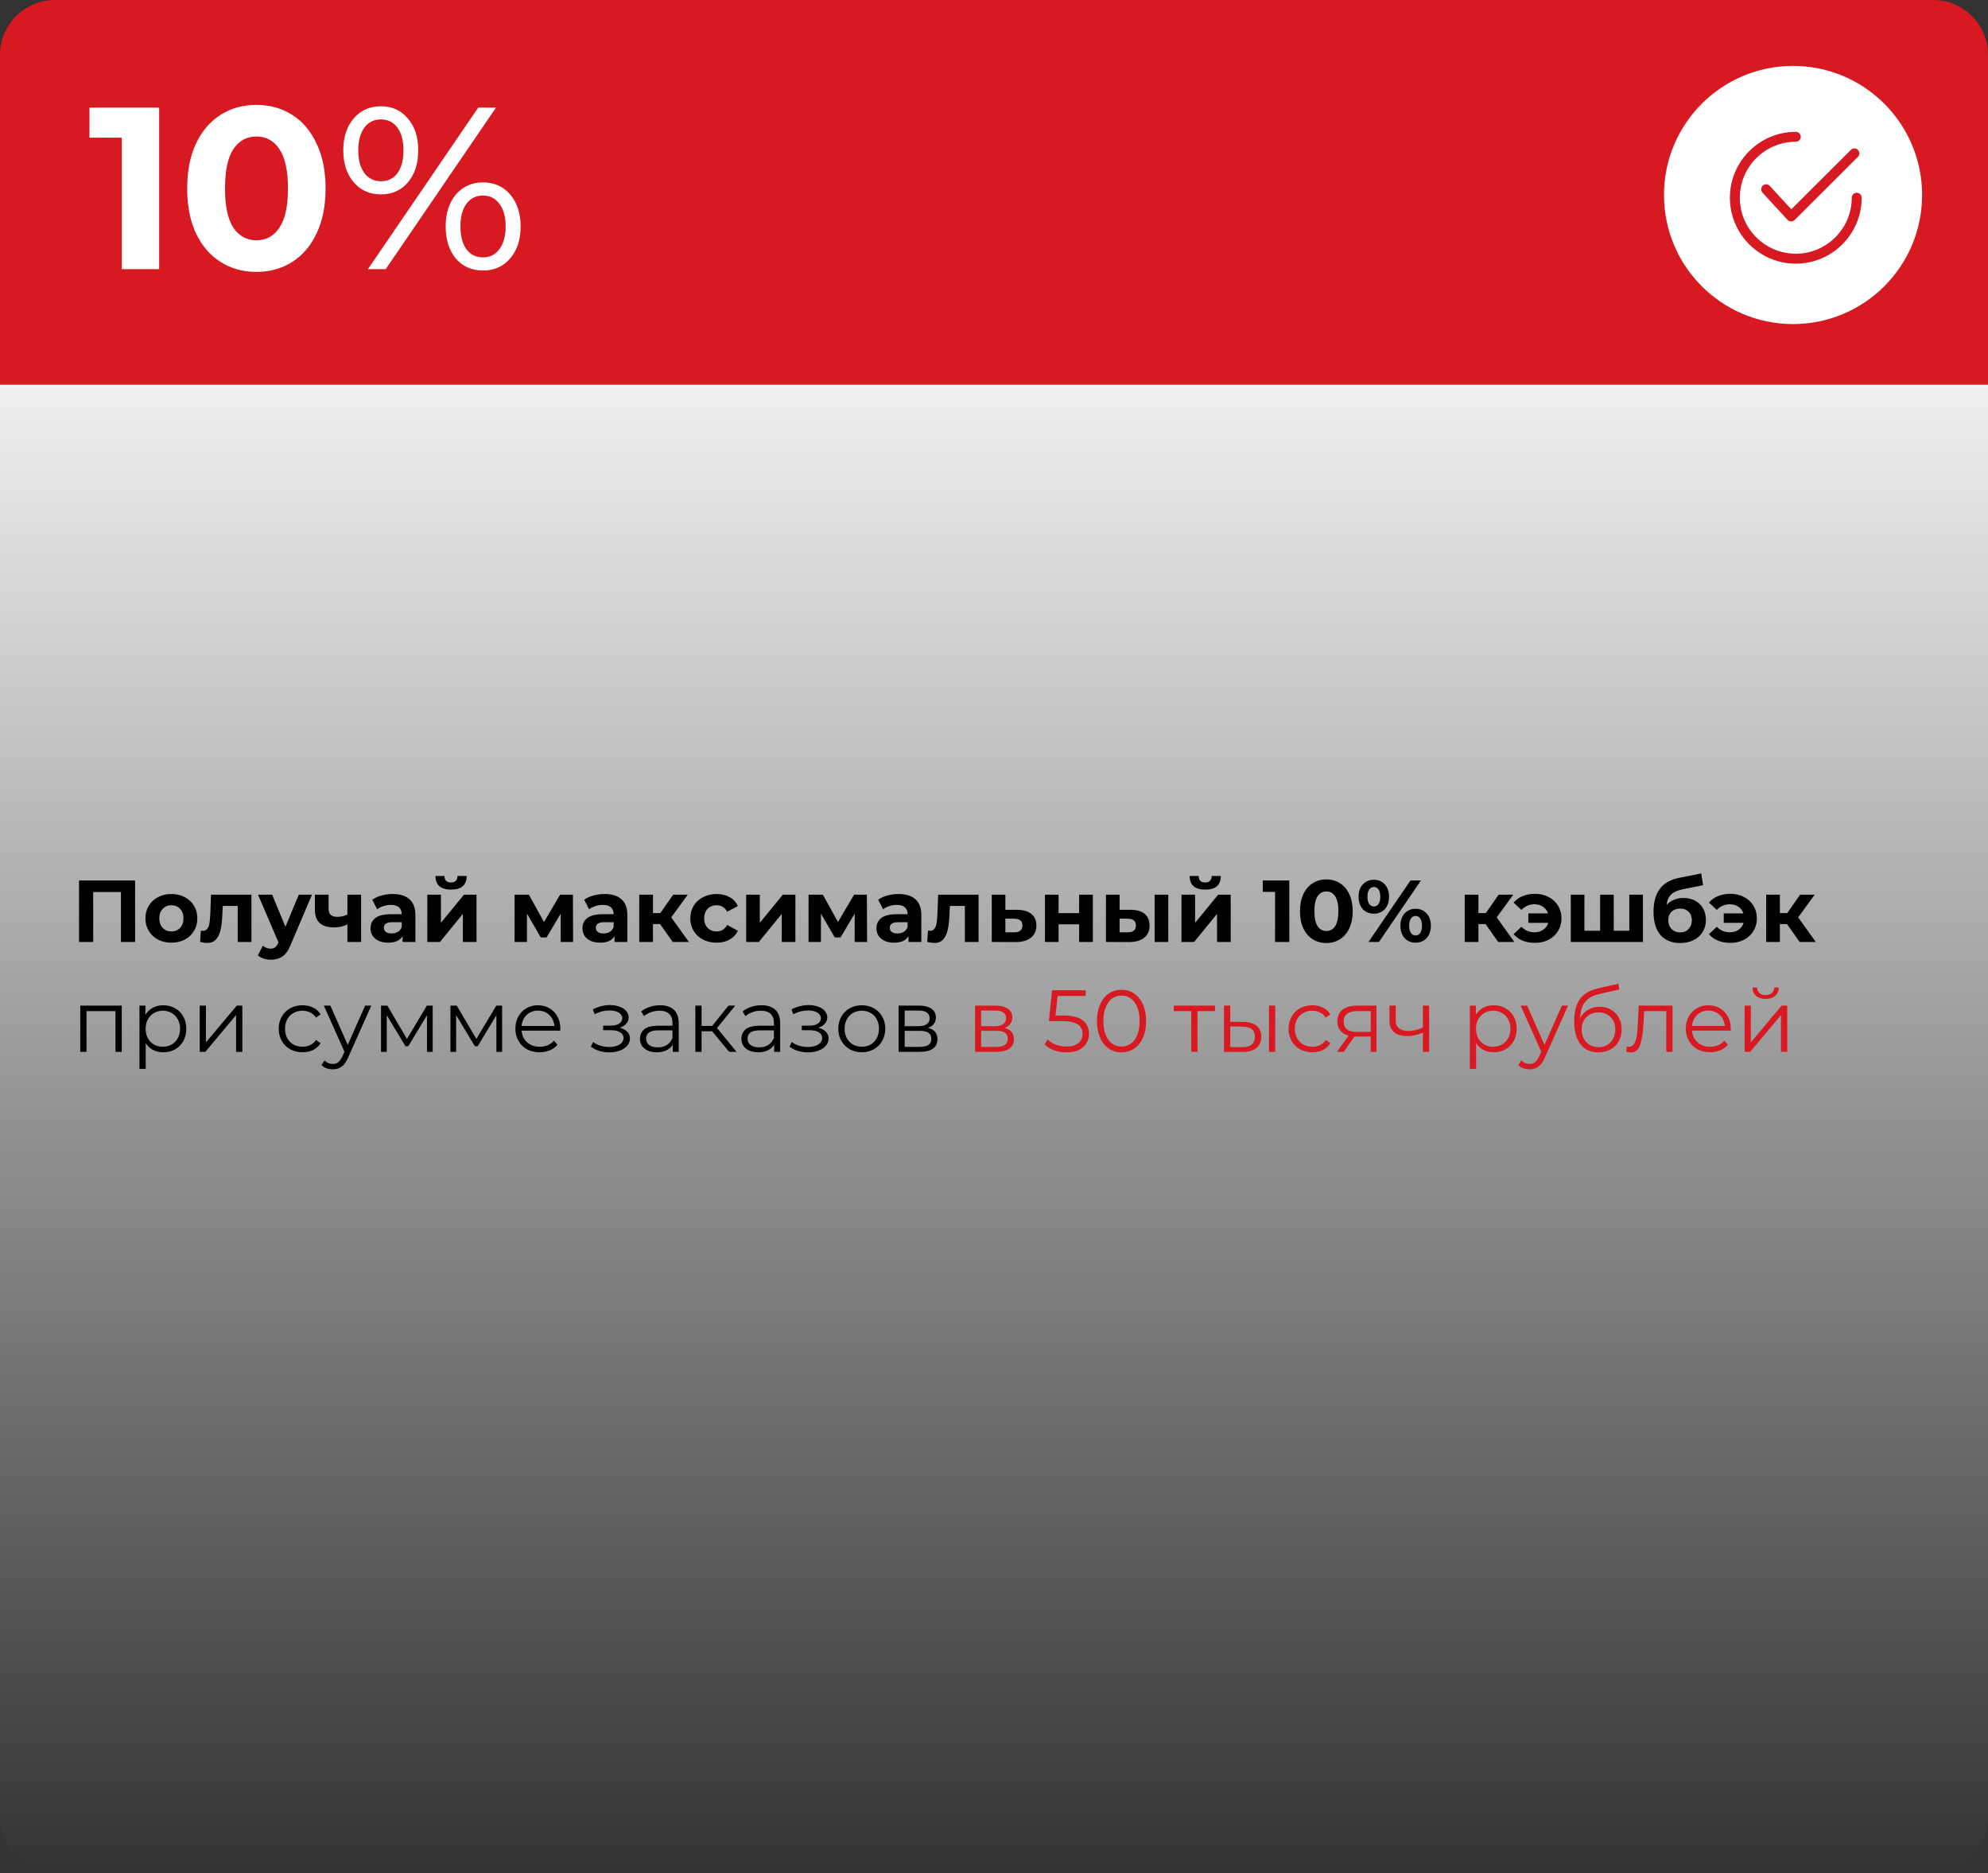 <?xml version="1.0" encoding="UTF-8"?> <svg xmlns="http://www.w3.org/2000/svg" width="362" height="341" viewBox="0 0 362 341" fill="none"><rect x="0" y="0" width="362" height="341" fill="#333333" stroke="none"/> <path d="M0 70H362V331C362 336.523 357.523 341 352 341H10C4.477 341 0 336.523 0 331V70Z" fill="url(#paint0_linear)"></path> <path d="M24.6 160.3V171.5H22.024V162.412H16.968V171.5H14.392V160.3H24.6ZM31.216 171.628C30.31 171.628 29.494 171.441 28.768 171.068C28.054 170.684 27.494 170.156 27.088 169.484C26.683 168.812 26.48 168.049 26.48 167.196C26.48 166.343 26.683 165.58 27.088 164.908C27.494 164.236 28.054 163.713 28.768 163.34C29.494 162.956 30.31 162.764 31.216 162.764C32.123 162.764 32.934 162.956 33.648 163.34C34.363 163.713 34.923 164.236 35.328 164.908C35.734 165.58 35.936 166.343 35.936 167.196C35.936 168.049 35.734 168.812 35.328 169.484C34.923 170.156 34.363 170.684 33.648 171.068C32.934 171.441 32.123 171.628 31.216 171.628ZM31.216 169.58C31.856 169.58 32.379 169.367 32.784 168.94C33.2 168.503 33.408 167.921 33.408 167.196C33.408 166.471 33.2 165.895 32.784 165.468C32.379 165.031 31.856 164.812 31.216 164.812C30.576 164.812 30.048 165.031 29.632 165.468C29.216 165.895 29.008 166.471 29.008 167.196C29.008 167.921 29.216 168.503 29.632 168.94C30.048 169.367 30.576 169.58 31.216 169.58ZM45.784 162.892V171.5H43.288V164.94H40.568L40.488 166.46C40.446 167.591 40.339 168.529 40.168 169.276C39.998 170.023 39.72 170.609 39.336 171.036C38.952 171.463 38.419 171.676 37.736 171.676C37.373 171.676 36.941 171.612 36.44 171.484L36.568 169.436C36.739 169.457 36.861 169.468 36.936 169.468C37.309 169.468 37.587 169.335 37.768 169.068C37.96 168.791 38.088 168.444 38.152 168.028C38.216 167.601 38.264 167.041 38.296 166.348L38.424 162.892H45.784ZM56.808 162.892L52.92 172.028C52.526 173.02 52.035 173.719 51.448 174.124C50.872 174.529 50.174 174.732 49.352 174.732C48.904 174.732 48.462 174.663 48.024 174.524C47.587 174.385 47.23 174.193 46.952 173.948L47.864 172.172C48.056 172.343 48.275 172.476 48.52 172.572C48.776 172.668 49.027 172.716 49.272 172.716C49.614 172.716 49.891 172.631 50.104 172.46C50.318 172.3 50.51 172.028 50.68 171.644L50.712 171.564L46.984 162.892H49.56L51.976 168.732L54.408 162.892H56.808ZM65.757 162.892V171.5H63.261V168.3C62.535 168.663 61.735 168.844 60.861 168.844C59.698 168.844 58.818 168.583 58.221 168.06C57.634 167.527 57.34 166.705 57.34 165.596V162.892H59.837V165.436C59.837 165.959 59.97 166.337 60.236 166.572C60.514 166.807 60.908 166.924 61.42 166.924C62.071 166.924 62.684 166.785 63.261 166.508V162.892H65.757ZM71.497 162.764C72.831 162.764 73.855 163.084 74.569 163.724C75.284 164.353 75.641 165.308 75.641 166.588V171.5H73.305V170.428C72.836 171.228 71.961 171.628 70.681 171.628C70.02 171.628 69.444 171.516 68.953 171.292C68.473 171.068 68.105 170.759 67.849 170.364C67.593 169.969 67.465 169.521 67.465 169.02C67.465 168.22 67.764 167.591 68.361 167.132C68.969 166.673 69.903 166.444 71.161 166.444H73.145C73.145 165.9 72.98 165.484 72.649 165.196C72.319 164.897 71.823 164.748 71.161 164.748C70.703 164.748 70.249 164.823 69.801 164.972C69.364 165.111 68.99 165.303 68.681 165.548L67.785 163.804C68.254 163.473 68.814 163.217 69.465 163.036C70.126 162.855 70.804 162.764 71.497 162.764ZM71.305 169.948C71.732 169.948 72.111 169.852 72.441 169.66C72.772 169.457 73.007 169.164 73.145 168.78V167.9H71.433C70.409 167.9 69.897 168.236 69.897 168.908C69.897 169.228 70.02 169.484 70.265 169.676C70.521 169.857 70.868 169.948 71.305 169.948ZM77.809 162.892H80.289V168.012L84.481 162.892H86.769V171.5H84.289V166.38L80.113 171.5H77.809V162.892ZM82.129 161.964C80.252 161.964 79.308 161.137 79.297 159.484H80.929C80.94 159.857 81.041 160.151 81.233 160.364C81.436 160.567 81.729 160.668 82.113 160.668C82.497 160.668 82.791 160.567 82.993 160.364C83.207 160.151 83.313 159.857 83.313 159.484H84.977C84.967 161.137 84.017 161.964 82.129 161.964ZM102.1 171.5V166.348L99.524 170.668H98.468L95.956 166.332V171.5H93.7V162.892H96.308L99.06 167.868L101.988 162.892H104.324L104.356 171.5H102.1ZM110.091 162.764C111.424 162.764 112.448 163.084 113.163 163.724C113.878 164.353 114.235 165.308 114.235 166.588V171.5H111.899V170.428C111.43 171.228 110.555 171.628 109.275 171.628C108.614 171.628 108.038 171.516 107.547 171.292C107.067 171.068 106.699 170.759 106.443 170.364C106.187 169.969 106.059 169.521 106.059 169.02C106.059 168.22 106.358 167.591 106.955 167.132C107.563 166.673 108.496 166.444 109.755 166.444H111.739C111.739 165.9 111.574 165.484 111.243 165.196C110.912 164.897 110.416 164.748 109.755 164.748C109.296 164.748 108.843 164.823 108.395 164.972C107.958 165.111 107.584 165.303 107.275 165.548L106.379 163.804C106.848 163.473 107.408 163.217 108.059 163.036C108.72 162.855 109.398 162.764 110.091 162.764ZM109.899 169.948C110.326 169.948 110.704 169.852 111.035 169.66C111.366 169.457 111.6 169.164 111.739 168.78V167.9H110.027C109.003 167.9 108.491 168.236 108.491 168.908C108.491 169.228 108.614 169.484 108.859 169.676C109.115 169.857 109.462 169.948 109.899 169.948ZM120.195 168.236H118.899V171.5H116.403V162.892H118.899V166.236H120.243L122.579 162.892H125.235L122.227 167.02L125.443 171.5H122.499L120.195 168.236ZM130.499 171.628C129.582 171.628 128.755 171.441 128.019 171.068C127.294 170.684 126.723 170.156 126.307 169.484C125.902 168.812 125.699 168.049 125.699 167.196C125.699 166.343 125.902 165.58 126.307 164.908C126.723 164.236 127.294 163.713 128.019 163.34C128.755 162.956 129.582 162.764 130.499 162.764C131.406 162.764 132.195 162.956 132.867 163.34C133.55 163.713 134.046 164.252 134.355 164.956L132.419 165.996C131.971 165.207 131.326 164.812 130.483 164.812C129.832 164.812 129.294 165.025 128.867 165.452C128.44 165.879 128.227 166.46 128.227 167.196C128.227 167.932 128.44 168.513 128.867 168.94C129.294 169.367 129.832 169.58 130.483 169.58C131.336 169.58 131.982 169.185 132.419 168.396L134.355 169.452C134.046 170.135 133.55 170.668 132.867 171.052C132.195 171.436 131.406 171.628 130.499 171.628ZM135.872 162.892H138.352V168.012L142.544 162.892H144.832V171.5H142.352V166.38L138.176 171.5H135.872V162.892ZM155.631 171.5V166.348L153.055 170.668H151.999L149.487 166.332V171.5H147.231V162.892H149.839L152.591 167.868L155.519 162.892H157.855L157.887 171.5H155.631ZM163.622 162.764C164.955 162.764 165.979 163.084 166.694 163.724C167.409 164.353 167.766 165.308 167.766 166.588V171.5H165.43V170.428C164.961 171.228 164.086 171.628 162.806 171.628C162.145 171.628 161.569 171.516 161.078 171.292C160.598 171.068 160.23 170.759 159.974 170.364C159.718 169.969 159.59 169.521 159.59 169.02C159.59 168.22 159.889 167.591 160.486 167.132C161.094 166.673 162.027 166.444 163.286 166.444H165.27C165.27 165.9 165.105 165.484 164.774 165.196C164.443 164.897 163.947 164.748 163.286 164.748C162.827 164.748 162.374 164.823 161.926 164.972C161.489 165.111 161.115 165.303 160.806 165.548L159.91 163.804C160.379 163.473 160.939 163.217 161.59 163.036C162.251 162.855 162.929 162.764 163.622 162.764ZM163.43 169.948C163.857 169.948 164.235 169.852 164.566 169.66C164.897 169.457 165.131 169.164 165.27 168.78V167.9H163.558C162.534 167.9 162.022 168.236 162.022 168.908C162.022 169.228 162.145 169.484 162.39 169.676C162.646 169.857 162.993 169.948 163.43 169.948ZM178.19 162.892V171.5H175.694V164.94H172.974L172.894 166.46C172.852 167.591 172.745 168.529 172.574 169.276C172.404 170.023 172.126 170.609 171.742 171.036C171.358 171.463 170.825 171.676 170.142 171.676C169.78 171.676 169.348 171.612 168.846 171.484L168.974 169.436C169.145 169.457 169.268 169.468 169.342 169.468C169.716 169.468 169.993 169.335 170.174 169.068C170.366 168.791 170.494 168.444 170.558 168.028C170.622 167.601 170.67 167.041 170.702 166.348L170.83 162.892H178.19ZM185.247 165.644C186.367 165.655 187.225 165.911 187.823 166.412C188.42 166.903 188.719 167.601 188.719 168.508C188.719 169.457 188.383 170.199 187.711 170.732C187.049 171.255 186.116 171.516 184.911 171.516L180.591 171.5V162.892H183.071V165.644H185.247ZM184.687 169.74C185.167 169.751 185.535 169.649 185.791 169.436C186.047 169.223 186.175 168.903 186.175 168.476C186.175 168.06 186.047 167.756 185.791 167.564C185.545 167.372 185.177 167.271 184.687 167.26L183.071 167.244V169.74H184.687ZM190.278 162.892H192.758V166.252H196.502V162.892H198.998V171.5H196.502V168.284H192.758V171.5H190.278V162.892ZM205.916 165.644C207.036 165.655 207.884 165.905 208.46 166.396C209.036 166.887 209.324 167.591 209.324 168.508C209.324 169.468 208.998 170.209 208.348 170.732C207.697 171.255 206.774 171.516 205.58 171.516L201.388 171.5V162.892H203.868V165.644H205.916ZM210.252 162.892H212.732V171.5H210.252V162.892ZM205.356 169.74C205.836 169.751 206.204 169.649 206.46 169.436C206.716 169.223 206.844 168.903 206.844 168.476C206.844 168.06 206.716 167.756 206.46 167.564C206.214 167.372 205.846 167.271 205.356 167.26L203.868 167.244V169.74H205.356ZM215.138 162.892H217.618V168.012L221.81 162.892H224.098V171.5H221.618V166.38L217.442 171.5H215.138V162.892ZM219.458 161.964C217.58 161.964 216.636 161.137 216.626 159.484H218.258C218.268 159.857 218.37 160.151 218.562 160.364C218.764 160.567 219.058 160.668 219.442 160.668C219.826 160.668 220.119 160.567 220.322 160.364C220.535 160.151 220.642 159.857 220.642 159.484H222.306C222.295 161.137 221.346 161.964 219.458 161.964ZM234.772 160.3V171.5H232.18V162.38H229.94V160.3H234.772ZM241.518 171.692C240.59 171.692 239.763 171.463 239.038 171.004C238.312 170.545 237.742 169.884 237.326 169.02C236.92 168.145 236.718 167.105 236.718 165.9C236.718 164.695 236.92 163.66 237.326 162.796C237.742 161.921 238.312 161.255 239.038 160.796C239.763 160.337 240.59 160.108 241.518 160.108C242.446 160.108 243.272 160.337 243.998 160.796C244.723 161.255 245.288 161.921 245.694 162.796C246.11 163.66 246.318 164.695 246.318 165.9C246.318 167.105 246.11 168.145 245.694 169.02C245.288 169.884 244.723 170.545 243.998 171.004C243.272 171.463 242.446 171.692 241.518 171.692ZM241.518 169.5C242.2 169.5 242.734 169.207 243.118 168.62C243.512 168.033 243.71 167.127 243.71 165.9C243.71 164.673 243.512 163.767 243.118 163.18C242.734 162.593 242.2 162.3 241.518 162.3C240.846 162.3 240.312 162.593 239.918 163.18C239.534 163.767 239.342 164.673 239.342 165.9C239.342 167.127 239.534 168.033 239.918 168.62C240.312 169.207 240.846 169.5 241.518 169.5ZM250.169 166.348C249.348 166.348 248.676 166.071 248.153 165.516C247.641 164.951 247.385 164.199 247.385 163.26C247.385 162.321 247.641 161.575 248.153 161.02C248.676 160.455 249.348 160.172 250.169 160.172C250.99 160.172 251.657 160.455 252.169 161.02C252.681 161.575 252.937 162.321 252.937 163.26C252.937 164.199 252.681 164.951 252.169 165.516C251.657 166.071 250.99 166.348 250.169 166.348ZM256.841 160.3H258.745L251.097 171.5H249.193L256.841 160.3ZM250.169 165.036C250.532 165.036 250.814 164.887 251.017 164.588C251.23 164.289 251.337 163.847 251.337 163.26C251.337 162.673 251.23 162.231 251.017 161.932C250.814 161.633 250.532 161.484 250.169 161.484C249.817 161.484 249.534 161.639 249.321 161.948C249.108 162.247 249.001 162.684 249.001 163.26C249.001 163.836 249.108 164.279 249.321 164.588C249.534 164.887 249.817 165.036 250.169 165.036ZM257.769 171.628C257.236 171.628 256.756 171.505 256.329 171.26C255.913 171.004 255.588 170.641 255.353 170.172C255.118 169.703 255.001 169.159 255.001 168.54C255.001 167.921 255.118 167.377 255.353 166.908C255.588 166.439 255.913 166.081 256.329 165.836C256.756 165.58 257.236 165.452 257.769 165.452C258.59 165.452 259.257 165.735 259.769 166.3C260.292 166.855 260.553 167.601 260.553 168.54C260.553 169.479 260.292 170.231 259.769 170.796C259.257 171.351 258.59 171.628 257.769 171.628ZM257.769 170.316C258.132 170.316 258.414 170.167 258.617 169.868C258.83 169.559 258.937 169.116 258.937 168.54C258.937 167.964 258.83 167.527 258.617 167.228C258.414 166.919 258.132 166.764 257.769 166.764C257.417 166.764 257.134 166.913 256.921 167.212C256.708 167.511 256.601 167.953 256.601 168.54C256.601 169.127 256.708 169.569 256.921 169.868C257.134 170.167 257.417 170.316 257.769 170.316ZM270.508 168.236H269.212V171.5H266.716V162.892H269.212V166.236H270.556L272.892 162.892H275.548L272.54 167.02L275.756 171.5H272.812L270.508 168.236ZM279.503 162.732C280.431 162.732 281.257 162.924 281.983 163.308C282.719 163.681 283.295 164.209 283.711 164.892C284.127 165.575 284.335 166.343 284.335 167.196C284.335 168.049 284.127 168.817 283.711 169.5C283.295 170.183 282.719 170.716 281.983 171.1C281.257 171.473 280.431 171.66 279.503 171.66C278.681 171.66 277.935 171.527 277.263 171.26C276.601 170.983 276.052 170.588 275.615 170.076L277.039 168.732C277.689 169.404 278.479 169.74 279.407 169.74C280.025 169.74 280.559 169.585 281.007 169.276C281.455 168.967 281.759 168.545 281.919 168.012H278.303V166.3H281.887C281.716 165.788 281.412 165.383 280.975 165.084C280.537 164.785 280.015 164.636 279.407 164.636C278.489 164.636 277.7 164.977 277.039 165.66L275.615 164.332C276.052 163.809 276.601 163.415 277.263 163.148C277.935 162.871 278.681 162.732 279.503 162.732ZM299.164 162.892V171.5H286.028V162.892H288.508V169.452H291.372V162.892H293.852V169.452H296.684V162.892H299.164ZM306.535 163.484C307.357 163.484 308.077 163.655 308.695 163.996C309.314 164.327 309.789 164.796 310.119 165.404C310.461 166.012 310.631 166.716 310.631 167.516C310.631 168.337 310.429 169.068 310.023 169.708C309.629 170.337 309.074 170.828 308.359 171.18C307.645 171.521 306.834 171.692 305.927 171.692C304.423 171.692 303.239 171.212 302.375 170.252C301.522 169.281 301.095 167.863 301.095 165.996C301.095 164.268 301.469 162.892 302.215 161.868C302.973 160.833 304.13 160.156 305.687 159.836L309.783 159.02L310.119 161.164L306.503 161.884C305.522 162.076 304.791 162.396 304.311 162.844C303.842 163.292 303.565 163.927 303.479 164.748C303.853 164.343 304.301 164.033 304.823 163.82C305.346 163.596 305.917 163.484 306.535 163.484ZM305.943 169.756C306.583 169.756 307.095 169.548 307.479 169.132C307.874 168.716 308.071 168.188 308.071 167.548C308.071 166.897 307.874 166.38 307.479 165.996C307.095 165.612 306.583 165.42 305.943 165.42C305.293 165.42 304.77 165.612 304.375 165.996C303.981 166.38 303.783 166.897 303.783 167.548C303.783 168.199 303.986 168.732 304.391 169.148C304.797 169.553 305.314 169.756 305.943 169.756ZM315.081 162.732C316.009 162.732 316.835 162.924 317.561 163.308C318.297 163.681 318.873 164.209 319.289 164.892C319.705 165.575 319.913 166.343 319.913 167.196C319.913 168.049 319.705 168.817 319.289 169.5C318.873 170.183 318.297 170.716 317.561 171.1C316.835 171.473 316.009 171.66 315.081 171.66C314.259 171.66 313.513 171.527 312.841 171.26C312.179 170.983 311.63 170.588 311.193 170.076L312.617 168.732C313.267 169.404 314.057 169.74 314.985 169.74C315.603 169.74 316.137 169.585 316.585 169.276C317.033 168.967 317.337 168.545 317.497 168.012H313.881V166.3H317.465C317.294 165.788 316.99 165.383 316.553 165.084C316.115 164.785 315.593 164.636 314.985 164.636C314.067 164.636 313.278 164.977 312.617 165.66L311.193 164.332C311.63 163.809 312.179 163.415 312.841 163.148C313.513 162.871 314.259 162.732 315.081 162.732ZM325.398 168.236H324.102V171.5H321.606V162.892H324.102V166.236H325.446L327.782 162.892H330.438L327.43 167.02L330.646 171.5H327.702L325.398 168.236ZM22.168 183.084V191.5H21.032V184.092H15.752V191.5H14.616V183.084H22.168ZM29.733 183.02C30.523 183.02 31.237 183.201 31.877 183.564C32.517 183.916 33.019 184.417 33.381 185.068C33.744 185.719 33.925 186.46 33.925 187.292C33.925 188.135 33.744 188.881 33.381 189.532C33.019 190.183 32.517 190.689 31.877 191.052C31.248 191.404 30.533 191.58 29.733 191.58C29.051 191.58 28.432 191.441 27.877 191.164C27.333 190.876 26.885 190.46 26.533 189.916V194.604H25.397V183.084H26.485V184.748C26.827 184.193 27.275 183.767 27.829 183.468C28.395 183.169 29.029 183.02 29.733 183.02ZM29.653 190.572C30.24 190.572 30.773 190.439 31.253 190.172C31.733 189.895 32.107 189.505 32.373 189.004C32.651 188.503 32.789 187.932 32.789 187.292C32.789 186.652 32.651 186.087 32.373 185.596C32.107 185.095 31.733 184.705 31.253 184.428C30.773 184.151 30.24 184.012 29.653 184.012C29.056 184.012 28.517 184.151 28.037 184.428C27.568 184.705 27.195 185.095 26.917 185.596C26.651 186.087 26.517 186.652 26.517 187.292C26.517 187.932 26.651 188.503 26.917 189.004C27.195 189.505 27.568 189.895 28.037 190.172C28.517 190.439 29.056 190.572 29.653 190.572ZM36.366 183.084H37.502V189.772L43.118 183.084H44.126V191.5H42.99V184.812L37.39 191.5H36.366V183.084ZM55.089 191.58C54.257 191.58 53.511 191.399 52.849 191.036C52.199 190.673 51.687 190.167 51.313 189.516C50.94 188.855 50.753 188.113 50.753 187.292C50.753 186.471 50.94 185.735 51.313 185.084C51.687 184.433 52.199 183.927 52.849 183.564C53.511 183.201 54.257 183.02 55.089 183.02C55.815 183.02 56.46 183.164 57.025 183.452C57.601 183.729 58.054 184.14 58.385 184.684L57.537 185.26C57.26 184.844 56.908 184.535 56.481 184.332C56.054 184.119 55.59 184.012 55.089 184.012C54.481 184.012 53.932 184.151 53.441 184.428C52.961 184.695 52.583 185.079 52.305 185.58C52.038 186.081 51.905 186.652 51.905 187.292C51.905 187.943 52.038 188.519 52.305 189.02C52.583 189.511 52.961 189.895 53.441 190.172C53.932 190.439 54.481 190.572 55.089 190.572C55.59 190.572 56.054 190.471 56.481 190.268C56.908 190.065 57.26 189.756 57.537 189.34L58.385 189.916C58.054 190.46 57.601 190.876 57.025 191.164C56.449 191.441 55.804 191.58 55.089 191.58ZM67.612 183.084L63.404 192.508C63.062 193.297 62.668 193.857 62.22 194.188C61.772 194.519 61.233 194.684 60.604 194.684C60.198 194.684 59.82 194.62 59.468 194.492C59.116 194.364 58.812 194.172 58.556 193.916L59.084 193.068C59.51 193.495 60.022 193.708 60.62 193.708C61.004 193.708 61.329 193.601 61.596 193.388C61.873 193.175 62.129 192.812 62.364 192.3L62.732 191.484L58.972 183.084H60.156L63.324 190.236L66.492 183.084H67.612ZM78.79 183.084V191.5H77.75V184.844L74.342 190.476H73.83L70.422 184.828V191.5H69.382V183.084H70.534L74.102 189.148L77.734 183.084H78.79ZM91.43 183.084V191.5H90.39V184.844L86.982 190.476H86.47L83.062 184.828V191.5H82.022V183.084H83.174L86.742 189.148L90.374 183.084H91.43ZM102.023 187.644H94.983C95.047 188.519 95.383 189.228 95.991 189.772C96.599 190.305 97.367 190.572 98.295 190.572C98.817 190.572 99.297 190.481 99.735 190.3C100.172 190.108 100.551 189.831 100.871 189.468L101.511 190.204C101.138 190.652 100.668 190.993 100.103 191.228C99.548 191.463 98.935 191.58 98.263 191.58C97.399 191.58 96.631 191.399 95.959 191.036C95.297 190.663 94.78 190.151 94.407 189.5C94.034 188.849 93.847 188.113 93.847 187.292C93.847 186.471 94.023 185.735 94.375 185.084C94.737 184.433 95.228 183.927 95.847 183.564C96.476 183.201 97.18 183.02 97.959 183.02C98.737 183.02 99.436 183.201 100.055 183.564C100.674 183.927 101.159 184.433 101.511 185.084C101.863 185.724 102.039 186.46 102.039 187.292L102.023 187.644ZM97.959 183.996C97.148 183.996 96.466 184.257 95.911 184.78C95.367 185.292 95.058 185.964 94.983 186.796H100.951C100.876 185.964 100.562 185.292 100.007 184.78C99.463 184.257 98.78 183.996 97.959 183.996ZM112.837 187.116C113.434 187.255 113.893 187.495 114.213 187.836C114.544 188.177 114.709 188.593 114.709 189.084C114.709 189.575 114.538 190.012 114.197 190.396C113.866 190.78 113.413 191.079 112.837 191.292C112.261 191.495 111.626 191.596 110.933 191.596C110.325 191.596 109.728 191.511 109.141 191.34C108.554 191.159 108.042 190.897 107.605 190.556L107.989 189.708C108.373 189.996 108.821 190.22 109.333 190.38C109.845 190.54 110.362 190.62 110.885 190.62C111.664 190.62 112.298 190.476 112.789 190.188C113.29 189.889 113.541 189.489 113.541 188.988C113.541 188.54 113.338 188.193 112.933 187.948C112.528 187.692 111.973 187.564 111.269 187.564H109.829V186.732H111.205C111.834 186.732 112.341 186.615 112.725 186.38C113.109 186.135 113.301 185.809 113.301 185.404C113.301 184.956 113.082 184.604 112.645 184.348C112.218 184.092 111.658 183.964 110.965 183.964C110.058 183.964 109.162 184.193 108.277 184.652L107.957 183.772C108.96 183.249 110 182.988 111.077 182.988C111.717 182.988 112.293 183.084 112.805 183.276C113.328 183.457 113.733 183.719 114.021 184.06C114.32 184.401 114.469 184.796 114.469 185.244C114.469 185.671 114.32 186.049 114.021 186.38C113.733 186.711 113.338 186.956 112.837 187.116ZM120.184 183.02C121.283 183.02 122.125 183.297 122.712 183.852C123.299 184.396 123.592 185.207 123.592 186.284V191.5H122.504V190.188C122.248 190.625 121.869 190.967 121.368 191.212C120.877 191.457 120.291 191.58 119.608 191.58C118.669 191.58 117.923 191.356 117.368 190.908C116.813 190.46 116.536 189.868 116.536 189.132C116.536 188.417 116.792 187.841 117.304 187.404C117.827 186.967 118.653 186.748 119.784 186.748H122.456V186.236C122.456 185.511 122.253 184.961 121.848 184.588C121.443 184.204 120.851 184.012 120.072 184.012C119.539 184.012 119.027 184.103 118.536 184.284C118.045 184.455 117.624 184.695 117.272 185.004L116.76 184.156C117.187 183.793 117.699 183.516 118.296 183.324C118.893 183.121 119.523 183.02 120.184 183.02ZM119.784 190.684C120.424 190.684 120.973 190.54 121.432 190.252C121.891 189.953 122.232 189.527 122.456 188.972V187.596H119.816C118.376 187.596 117.656 188.097 117.656 189.1C117.656 189.591 117.843 189.98 118.216 190.268C118.589 190.545 119.112 190.684 119.784 190.684ZM129.672 187.756H127.752V191.5H126.616V183.084H127.752V186.78H129.688L132.648 183.084H133.88L130.568 187.164L134.12 191.5H132.776L129.672 187.756ZM138.653 183.02C139.751 183.02 140.594 183.297 141.181 183.852C141.767 184.396 142.061 185.207 142.061 186.284V191.5H140.973V190.188C140.717 190.625 140.338 190.967 139.837 191.212C139.346 191.457 138.759 191.58 138.077 191.58C137.138 191.58 136.391 191.356 135.837 190.908C135.282 190.46 135.005 189.868 135.005 189.132C135.005 188.417 135.261 187.841 135.773 187.404C136.295 186.967 137.122 186.748 138.253 186.748H140.925V186.236C140.925 185.511 140.722 184.961 140.317 184.588C139.911 184.204 139.319 184.012 138.541 184.012C138.007 184.012 137.495 184.103 137.005 184.284C136.514 184.455 136.093 184.695 135.741 185.004L135.229 184.156C135.655 183.793 136.167 183.516 136.765 183.324C137.362 183.121 137.991 183.02 138.653 183.02ZM138.253 190.684C138.893 190.684 139.442 190.54 139.901 190.252C140.359 189.953 140.701 189.527 140.925 188.972V187.596H138.285C136.845 187.596 136.125 188.097 136.125 189.1C136.125 189.591 136.311 189.98 136.685 190.268C137.058 190.545 137.581 190.684 138.253 190.684ZM149.009 187.116C149.606 187.255 150.065 187.495 150.385 187.836C150.716 188.177 150.881 188.593 150.881 189.084C150.881 189.575 150.71 190.012 150.369 190.396C150.038 190.78 149.585 191.079 149.009 191.292C148.433 191.495 147.798 191.596 147.105 191.596C146.497 191.596 145.9 191.511 145.313 191.34C144.726 191.159 144.214 190.897 143.777 190.556L144.161 189.708C144.545 189.996 144.993 190.22 145.505 190.38C146.017 190.54 146.534 190.62 147.057 190.62C147.836 190.62 148.47 190.476 148.961 190.188C149.462 189.889 149.713 189.489 149.713 188.988C149.713 188.54 149.51 188.193 149.105 187.948C148.7 187.692 148.145 187.564 147.441 187.564H146.001V186.732H147.377C148.006 186.732 148.513 186.615 148.897 186.38C149.281 186.135 149.473 185.809 149.473 185.404C149.473 184.956 149.254 184.604 148.817 184.348C148.39 184.092 147.83 183.964 147.137 183.964C146.23 183.964 145.334 184.193 144.449 184.652L144.129 183.772C145.132 183.249 146.172 182.988 147.249 182.988C147.889 182.988 148.465 183.084 148.977 183.276C149.5 183.457 149.905 183.719 150.193 184.06C150.492 184.401 150.641 184.796 150.641 185.244C150.641 185.671 150.492 186.049 150.193 186.38C149.905 186.711 149.51 186.956 149.009 187.116ZM156.932 191.58C156.121 191.58 155.39 191.399 154.74 191.036C154.089 190.663 153.577 190.151 153.204 189.5C152.83 188.849 152.644 188.113 152.644 187.292C152.644 186.471 152.83 185.735 153.204 185.084C153.577 184.433 154.089 183.927 154.74 183.564C155.39 183.201 156.121 183.02 156.932 183.02C157.742 183.02 158.473 183.201 159.124 183.564C159.774 183.927 160.281 184.433 160.644 185.084C161.017 185.735 161.204 186.471 161.204 187.292C161.204 188.113 161.017 188.849 160.644 189.5C160.281 190.151 159.774 190.663 159.124 191.036C158.473 191.399 157.742 191.58 156.932 191.58ZM156.932 190.572C157.529 190.572 158.062 190.439 158.532 190.172C159.012 189.895 159.385 189.505 159.652 189.004C159.918 188.503 160.052 187.932 160.052 187.292C160.052 186.652 159.918 186.081 159.652 185.58C159.385 185.079 159.012 184.695 158.532 184.428C158.062 184.151 157.529 184.012 156.932 184.012C156.334 184.012 155.796 184.151 155.316 184.428C154.846 184.695 154.473 185.079 154.196 185.58C153.929 186.081 153.796 186.652 153.796 187.292C153.796 187.932 153.929 188.503 154.196 189.004C154.473 189.505 154.846 189.895 155.316 190.172C155.796 190.439 156.334 190.572 156.932 190.572ZM168.992 187.148C170.133 187.415 170.704 188.103 170.704 189.212C170.704 189.948 170.432 190.513 169.888 190.908C169.344 191.303 168.533 191.5 167.456 191.5H163.632V183.084H167.344C168.304 183.084 169.056 183.271 169.6 183.644C170.144 184.017 170.416 184.551 170.416 185.244C170.416 185.703 170.288 186.097 170.032 186.428C169.786 186.748 169.44 186.988 168.992 187.148ZM164.736 186.828H167.264C167.914 186.828 168.41 186.705 168.752 186.46C169.104 186.215 169.28 185.857 169.28 185.388C169.28 184.919 169.104 184.567 168.752 184.332C168.41 184.097 167.914 183.98 167.264 183.98H164.736V186.828ZM167.408 190.604C168.133 190.604 168.677 190.487 169.04 190.252C169.402 190.017 169.584 189.649 169.584 189.148C169.584 188.647 169.418 188.279 169.088 188.044C168.757 187.799 168.234 187.676 167.52 187.676H164.736V190.604H167.408Z" fill="black"></path> <path d="M182.914 187.148C184.055 187.415 184.626 188.103 184.626 189.212C184.626 189.948 184.354 190.513 183.81 190.908C183.266 191.303 182.455 191.5 181.378 191.5H177.554V183.084H181.266C182.226 183.084 182.978 183.271 183.522 183.644C184.066 184.017 184.338 184.551 184.338 185.244C184.338 185.703 184.21 186.097 183.954 186.428C183.708 186.748 183.362 186.988 182.914 187.148ZM178.658 186.828H181.186C181.836 186.828 182.332 186.705 182.674 186.46C183.026 186.215 183.202 185.857 183.202 185.388C183.202 184.919 183.026 184.567 182.674 184.332C182.332 184.097 181.836 183.98 181.186 183.98H178.658V186.828ZM181.33 190.604C182.055 190.604 182.599 190.487 182.962 190.252C183.324 190.017 183.506 189.649 183.506 189.148C183.506 188.647 183.34 188.279 183.01 188.044C182.679 187.799 182.156 187.676 181.442 187.676H178.658V190.604H181.33ZM193.635 184.892C195.257 184.892 196.435 185.185 197.171 185.772C197.918 186.348 198.291 187.159 198.291 188.204C198.291 188.855 198.137 189.436 197.827 189.948C197.529 190.46 197.075 190.865 196.467 191.164C195.859 191.452 195.113 191.596 194.227 191.596C193.427 191.596 192.665 191.468 191.939 191.212C191.225 190.945 190.649 190.593 190.211 190.156L190.771 189.244C191.145 189.628 191.635 189.943 192.243 190.188C192.851 190.423 193.507 190.54 194.211 190.54C195.139 190.54 195.854 190.332 196.355 189.916C196.867 189.5 197.123 188.945 197.123 188.252C197.123 187.484 196.835 186.903 196.259 186.508C195.694 186.113 194.734 185.916 193.379 185.916H190.995L191.571 180.3H197.699V181.324H192.579L192.195 184.892H193.635ZM204.218 191.596C203.354 191.596 202.581 191.367 201.898 190.908C201.226 190.449 200.698 189.793 200.314 188.94C199.941 188.076 199.754 187.063 199.754 185.9C199.754 184.737 199.941 183.729 200.314 182.876C200.698 182.012 201.226 181.351 201.898 180.892C202.581 180.433 203.354 180.204 204.218 180.204C205.082 180.204 205.85 180.433 206.522 180.892C207.205 181.351 207.738 182.012 208.122 182.876C208.506 183.729 208.698 184.737 208.698 185.9C208.698 187.063 208.506 188.076 208.122 188.94C207.738 189.793 207.205 190.449 206.522 190.908C205.85 191.367 205.082 191.596 204.218 191.596ZM204.218 190.54C204.869 190.54 205.439 190.359 205.93 189.996C206.431 189.633 206.821 189.105 207.098 188.412C207.375 187.719 207.514 186.881 207.514 185.9C207.514 184.919 207.375 184.081 207.098 183.388C206.821 182.695 206.431 182.167 205.93 181.804C205.439 181.441 204.869 181.26 204.218 181.26C203.567 181.26 202.991 181.441 202.49 181.804C201.999 182.167 201.615 182.695 201.338 183.388C201.061 184.081 200.922 184.919 200.922 185.9C200.922 186.881 201.061 187.719 201.338 188.412C201.615 189.105 201.999 189.633 202.49 189.996C202.991 190.359 203.567 190.54 204.218 190.54ZM221.239 184.092H218.055V191.5H216.919V184.092H213.735V183.084H221.239V184.092ZM226.418 186.06C227.474 186.071 228.279 186.305 228.834 186.764C229.388 187.223 229.666 187.884 229.666 188.748C229.666 189.644 229.367 190.332 228.77 190.812C228.172 191.292 227.319 191.527 226.21 191.516L222.882 191.5V183.084H224.018V186.028L226.418 186.06ZM231.074 183.084H232.21V191.5H231.074V183.084ZM226.146 190.652C226.924 190.663 227.511 190.508 227.906 190.188C228.311 189.857 228.514 189.377 228.514 188.748C228.514 188.129 228.316 187.671 227.922 187.372C227.527 187.073 226.935 186.919 226.146 186.908L224.018 186.876V190.62L226.146 190.652ZM238.964 191.58C238.132 191.58 237.385 191.399 236.724 191.036C236.073 190.673 235.561 190.167 235.188 189.516C234.815 188.855 234.628 188.113 234.628 187.292C234.628 186.471 234.815 185.735 235.188 185.084C235.561 184.433 236.073 183.927 236.724 183.564C237.385 183.201 238.132 183.02 238.964 183.02C239.689 183.02 240.335 183.164 240.9 183.452C241.476 183.729 241.929 184.14 242.26 184.684L241.412 185.26C241.135 184.844 240.783 184.535 240.356 184.332C239.929 184.119 239.465 184.012 238.964 184.012C238.356 184.012 237.807 184.151 237.316 184.428C236.836 184.695 236.457 185.079 236.18 185.58C235.913 186.081 235.78 186.652 235.78 187.292C235.78 187.943 235.913 188.519 236.18 189.02C236.457 189.511 236.836 189.895 237.316 190.172C237.807 190.439 238.356 190.572 238.964 190.572C239.465 190.572 239.929 190.471 240.356 190.268C240.783 190.065 241.135 189.756 241.412 189.34L242.26 189.916C241.929 190.46 241.476 190.876 240.9 191.164C240.324 191.441 239.679 191.58 238.964 191.58ZM250.642 183.084V191.5H249.603V188.716H246.963H246.643L244.691 191.5H243.459L245.555 188.556C244.904 188.375 244.403 188.065 244.051 187.628C243.699 187.191 243.523 186.636 243.523 185.964C243.523 185.025 243.843 184.311 244.483 183.82C245.123 183.329 245.997 183.084 247.107 183.084H250.642ZM244.674 185.996C244.674 187.244 245.469 187.868 247.059 187.868H249.603V184.092H247.139C245.496 184.092 244.674 184.727 244.674 185.996ZM260.234 183.084V191.5H259.098V187.996C258.127 188.423 257.172 188.636 256.234 188.636C255.22 188.636 254.431 188.407 253.866 187.948C253.3 187.479 253.018 186.78 253.018 185.852V183.084H254.154V185.788C254.154 186.417 254.356 186.897 254.762 187.228C255.167 187.548 255.727 187.708 256.442 187.708C257.231 187.708 258.116 187.5 259.098 187.084V183.084H260.234ZM271.983 183.02C272.773 183.02 273.487 183.201 274.127 183.564C274.767 183.916 275.269 184.417 275.631 185.068C275.994 185.719 276.175 186.46 276.175 187.292C276.175 188.135 275.994 188.881 275.631 189.532C275.269 190.183 274.767 190.689 274.127 191.052C273.498 191.404 272.783 191.58 271.983 191.58C271.301 191.58 270.682 191.441 270.127 191.164C269.583 190.876 269.135 190.46 268.783 189.916V194.604H267.647V183.084H268.735V184.748C269.077 184.193 269.525 183.767 270.079 183.468C270.645 183.169 271.279 183.02 271.983 183.02ZM271.903 190.572C272.49 190.572 273.023 190.439 273.503 190.172C273.983 189.895 274.357 189.505 274.623 189.004C274.901 188.503 275.039 187.932 275.039 187.292C275.039 186.652 274.901 186.087 274.623 185.596C274.357 185.095 273.983 184.705 273.503 184.428C273.023 184.151 272.49 184.012 271.903 184.012C271.306 184.012 270.767 184.151 270.287 184.428C269.818 184.705 269.445 185.095 269.167 185.596C268.901 186.087 268.767 186.652 268.767 187.292C268.767 187.932 268.901 188.503 269.167 189.004C269.445 189.505 269.818 189.895 270.287 190.172C270.767 190.439 271.306 190.572 271.903 190.572ZM285.534 183.084L281.326 192.508C280.984 193.297 280.59 193.857 280.142 194.188C279.694 194.519 279.155 194.684 278.526 194.684C278.12 194.684 277.742 194.62 277.39 194.492C277.038 194.364 276.734 194.172 276.478 193.916L277.006 193.068C277.432 193.495 277.944 193.708 278.542 193.708C278.926 193.708 279.251 193.601 279.518 193.388C279.795 193.175 280.051 192.812 280.286 192.3L280.654 191.484L276.894 183.084H278.078L281.246 190.236L284.414 183.084H285.534ZM291.259 183.292C292.037 183.292 292.731 183.468 293.339 183.82C293.957 184.161 294.437 184.647 294.779 185.276C295.12 185.895 295.291 186.604 295.291 187.404C295.291 188.225 295.109 188.956 294.747 189.596C294.395 190.225 293.899 190.716 293.259 191.068C292.619 191.42 291.883 191.596 291.051 191.596C289.653 191.596 288.571 191.105 287.803 190.124C287.035 189.143 286.651 187.788 286.651 186.06C286.651 184.257 286.992 182.876 287.674 181.916C288.368 180.956 289.445 180.305 290.907 179.964L294.683 179.1L294.875 180.14L291.323 180.956C290.117 181.223 289.232 181.697 288.667 182.38C288.101 183.052 287.792 184.049 287.739 185.372C288.08 184.721 288.555 184.215 289.163 183.852C289.771 183.479 290.469 183.292 291.259 183.292ZM291.083 190.652C291.669 190.652 292.192 190.519 292.651 190.252C293.12 189.975 293.483 189.591 293.739 189.1C294.005 188.609 294.139 188.055 294.139 187.436C294.139 186.817 294.011 186.273 293.755 185.804C293.499 185.335 293.136 184.972 292.667 184.716C292.208 184.449 291.68 184.316 291.083 184.316C290.485 184.316 289.952 184.449 289.483 184.716C289.024 184.972 288.661 185.335 288.395 185.804C288.139 186.273 288.011 186.817 288.011 187.436C288.011 188.055 288.139 188.609 288.395 189.1C288.661 189.591 289.029 189.975 289.499 190.252C289.968 190.519 290.496 190.652 291.083 190.652ZM304.559 183.084V191.5H303.423V184.092H299.391L299.279 186.172C299.193 187.921 298.991 189.265 298.671 190.204C298.351 191.143 297.78 191.612 296.959 191.612C296.735 191.612 296.463 191.569 296.143 191.484L296.223 190.508C296.415 190.551 296.548 190.572 296.623 190.572C297.06 190.572 297.391 190.369 297.615 189.964C297.839 189.559 297.988 189.057 298.062 188.46C298.137 187.863 298.201 187.073 298.255 186.092L298.399 183.084H304.559ZM315.148 187.644H308.108C308.172 188.519 308.508 189.228 309.116 189.772C309.724 190.305 310.492 190.572 311.42 190.572C311.943 190.572 312.423 190.481 312.86 190.3C313.297 190.108 313.676 189.831 313.996 189.468L314.636 190.204C314.263 190.652 313.793 190.993 313.228 191.228C312.673 191.463 312.06 191.58 311.388 191.58C310.524 191.58 309.756 191.399 309.084 191.036C308.423 190.663 307.905 190.151 307.532 189.5C307.159 188.849 306.972 188.113 306.972 187.292C306.972 186.471 307.148 185.735 307.5 185.084C307.863 184.433 308.353 183.927 308.972 183.564C309.601 183.201 310.305 183.02 311.084 183.02C311.863 183.02 312.561 183.201 313.18 183.564C313.799 183.927 314.284 184.433 314.636 185.084C314.988 185.724 315.164 186.46 315.164 187.292L315.148 187.644ZM311.084 183.996C310.273 183.996 309.591 184.257 309.036 184.78C308.492 185.292 308.183 185.964 308.108 186.796H314.076C314.001 185.964 313.687 185.292 313.132 184.78C312.588 184.257 311.905 183.996 311.084 183.996ZM317.679 183.084H318.815V189.772L324.431 183.084H325.439V191.5H324.303V184.812L318.703 191.5H317.679V183.084ZM321.503 181.868C320.777 181.868 320.201 181.687 319.775 181.324C319.348 180.961 319.129 180.449 319.119 179.788H319.935C319.945 180.204 320.095 180.54 320.383 180.796C320.671 181.041 321.044 181.164 321.503 181.164C321.961 181.164 322.335 181.041 322.623 180.796C322.921 180.54 323.076 180.204 323.087 179.788H323.903C323.892 180.449 323.668 180.961 323.231 181.324C322.804 181.687 322.228 181.868 321.503 181.868Z" fill="#D71A21"></path> <path d="M0 10C0 4.477 4.477 0 10 0H352C357.523 0 362 4.477 362 10V70H0V10Z" fill="#D71A21"></path> <path d="M28.978 19.6V49H22.174V25.06H16.294V19.6H28.978ZM46.685 49.504C44.249 49.504 42.079 48.902 40.175 47.698C38.271 46.494 36.773 44.758 35.681 42.49C34.617 40.194 34.085 37.464 34.085 34.3C34.085 31.136 34.617 28.42 35.681 26.152C36.773 23.856 38.271 22.106 40.175 20.902C42.079 19.698 44.249 19.096 46.685 19.096C49.121 19.096 51.291 19.698 53.195 20.902C55.099 22.106 56.583 23.856 57.647 26.152C58.739 28.42 59.285 31.136 59.285 34.3C59.285 37.464 58.739 40.194 57.647 42.49C56.583 44.758 55.099 46.494 53.195 47.698C51.291 48.902 49.121 49.504 46.685 49.504ZM46.685 43.75C48.477 43.75 49.877 42.98 50.885 41.44C51.921 39.9 52.439 37.52 52.439 34.3C52.439 31.08 51.921 28.7 50.885 27.16C49.877 25.62 48.477 24.85 46.685 24.85C44.921 24.85 43.521 25.62 42.485 27.16C41.477 28.7 40.973 31.08 40.973 34.3C40.973 37.52 41.477 39.9 42.485 41.44C43.521 42.98 44.921 43.75 46.685 43.75ZM69.353 35.392C67.309 35.392 65.657 34.65 64.397 33.166C63.137 31.682 62.507 29.75 62.507 27.37C62.507 24.99 63.137 23.058 64.397 21.574C65.657 20.09 67.309 19.348 69.353 19.348C71.397 19.348 73.035 20.09 74.267 21.574C75.527 23.03 76.157 24.962 76.157 27.37C76.157 29.778 75.527 31.724 74.267 33.208C73.035 34.664 71.397 35.392 69.353 35.392ZM87.077 19.6H90.311L70.235 49H67.001L87.077 19.6ZM69.353 32.998C70.641 32.998 71.649 32.508 72.377 31.528C73.105 30.52 73.469 29.134 73.469 27.37C73.469 25.606 73.105 24.234 72.377 23.254C71.649 22.246 70.641 21.742 69.353 21.742C68.093 21.742 67.085 22.246 66.329 23.254C65.601 24.262 65.237 25.634 65.237 27.37C65.237 29.106 65.601 30.478 66.329 31.486C67.085 32.494 68.093 32.998 69.353 32.998ZM87.959 49.252C85.915 49.252 84.263 48.524 83.003 47.068C81.771 45.584 81.155 43.638 81.155 41.23C81.155 38.822 81.771 36.89 83.003 35.434C84.263 33.95 85.915 33.208 87.959 33.208C90.003 33.208 91.655 33.95 92.915 35.434C94.175 36.918 94.805 38.85 94.805 41.23C94.805 43.61 94.175 45.542 92.915 47.026C91.655 48.51 90.003 49.252 87.959 49.252ZM87.959 46.858C89.219 46.858 90.213 46.354 90.941 45.346C91.697 44.338 92.075 42.966 92.075 41.23C92.075 39.494 91.697 38.122 90.941 37.114C90.213 36.106 89.219 35.602 87.959 35.602C86.671 35.602 85.663 36.106 84.935 37.114C84.207 38.094 83.843 39.466 83.843 41.23C83.843 42.994 84.207 44.38 84.935 45.388C85.663 46.368 86.671 46.858 87.959 46.858Z" fill="white"></path> <circle cx="326.5" cy="35.5" r="23.5" fill="white"></circle> <path d="M338.314 27.281C337.96 26.927 337.388 26.927 337.035 27.28L326.183 38.102L322.268 33.85C321.93 33.483 321.358 33.459 320.99 33.797C320.623 34.136 320.599 34.708 320.937 35.075L325.49 40.02C325.657 40.201 325.89 40.306 326.136 40.311C326.143 40.312 326.149 40.312 326.156 40.312C326.395 40.312 326.625 40.217 326.794 40.048L338.312 28.56C338.666 28.208 338.666 27.635 338.314 27.281Z" fill="#D71A21"></path> <path d="M338.095 35.096C337.596 35.096 337.191 35.5 337.191 36C337.191 41.62 332.62 46.191 327 46.191C321.381 46.191 316.809 41.62 316.809 36C316.809 30.381 321.381 25.809 327 25.809C327.5 25.809 327.905 25.404 327.905 24.904C327.905 24.405 327.5 24 327 24C320.383 24 315 29.383 315 36C315 42.617 320.383 48 327 48C333.617 48 339 42.617 339 36C339 35.5 338.595 35.096 338.095 35.096Z" fill="#D71A21"></path> <defs> <linearGradient id="paint0_linear" x1="181" y1="70" x2="181" y2="341" gradientUnits="userSpaceOnUse"> <stop stop-color="#F0F0F0"></stop> <stop offset="1" stop-color="#F0F0F0" stop-opacity="0"></stop> </linearGradient> </defs> </svg> 